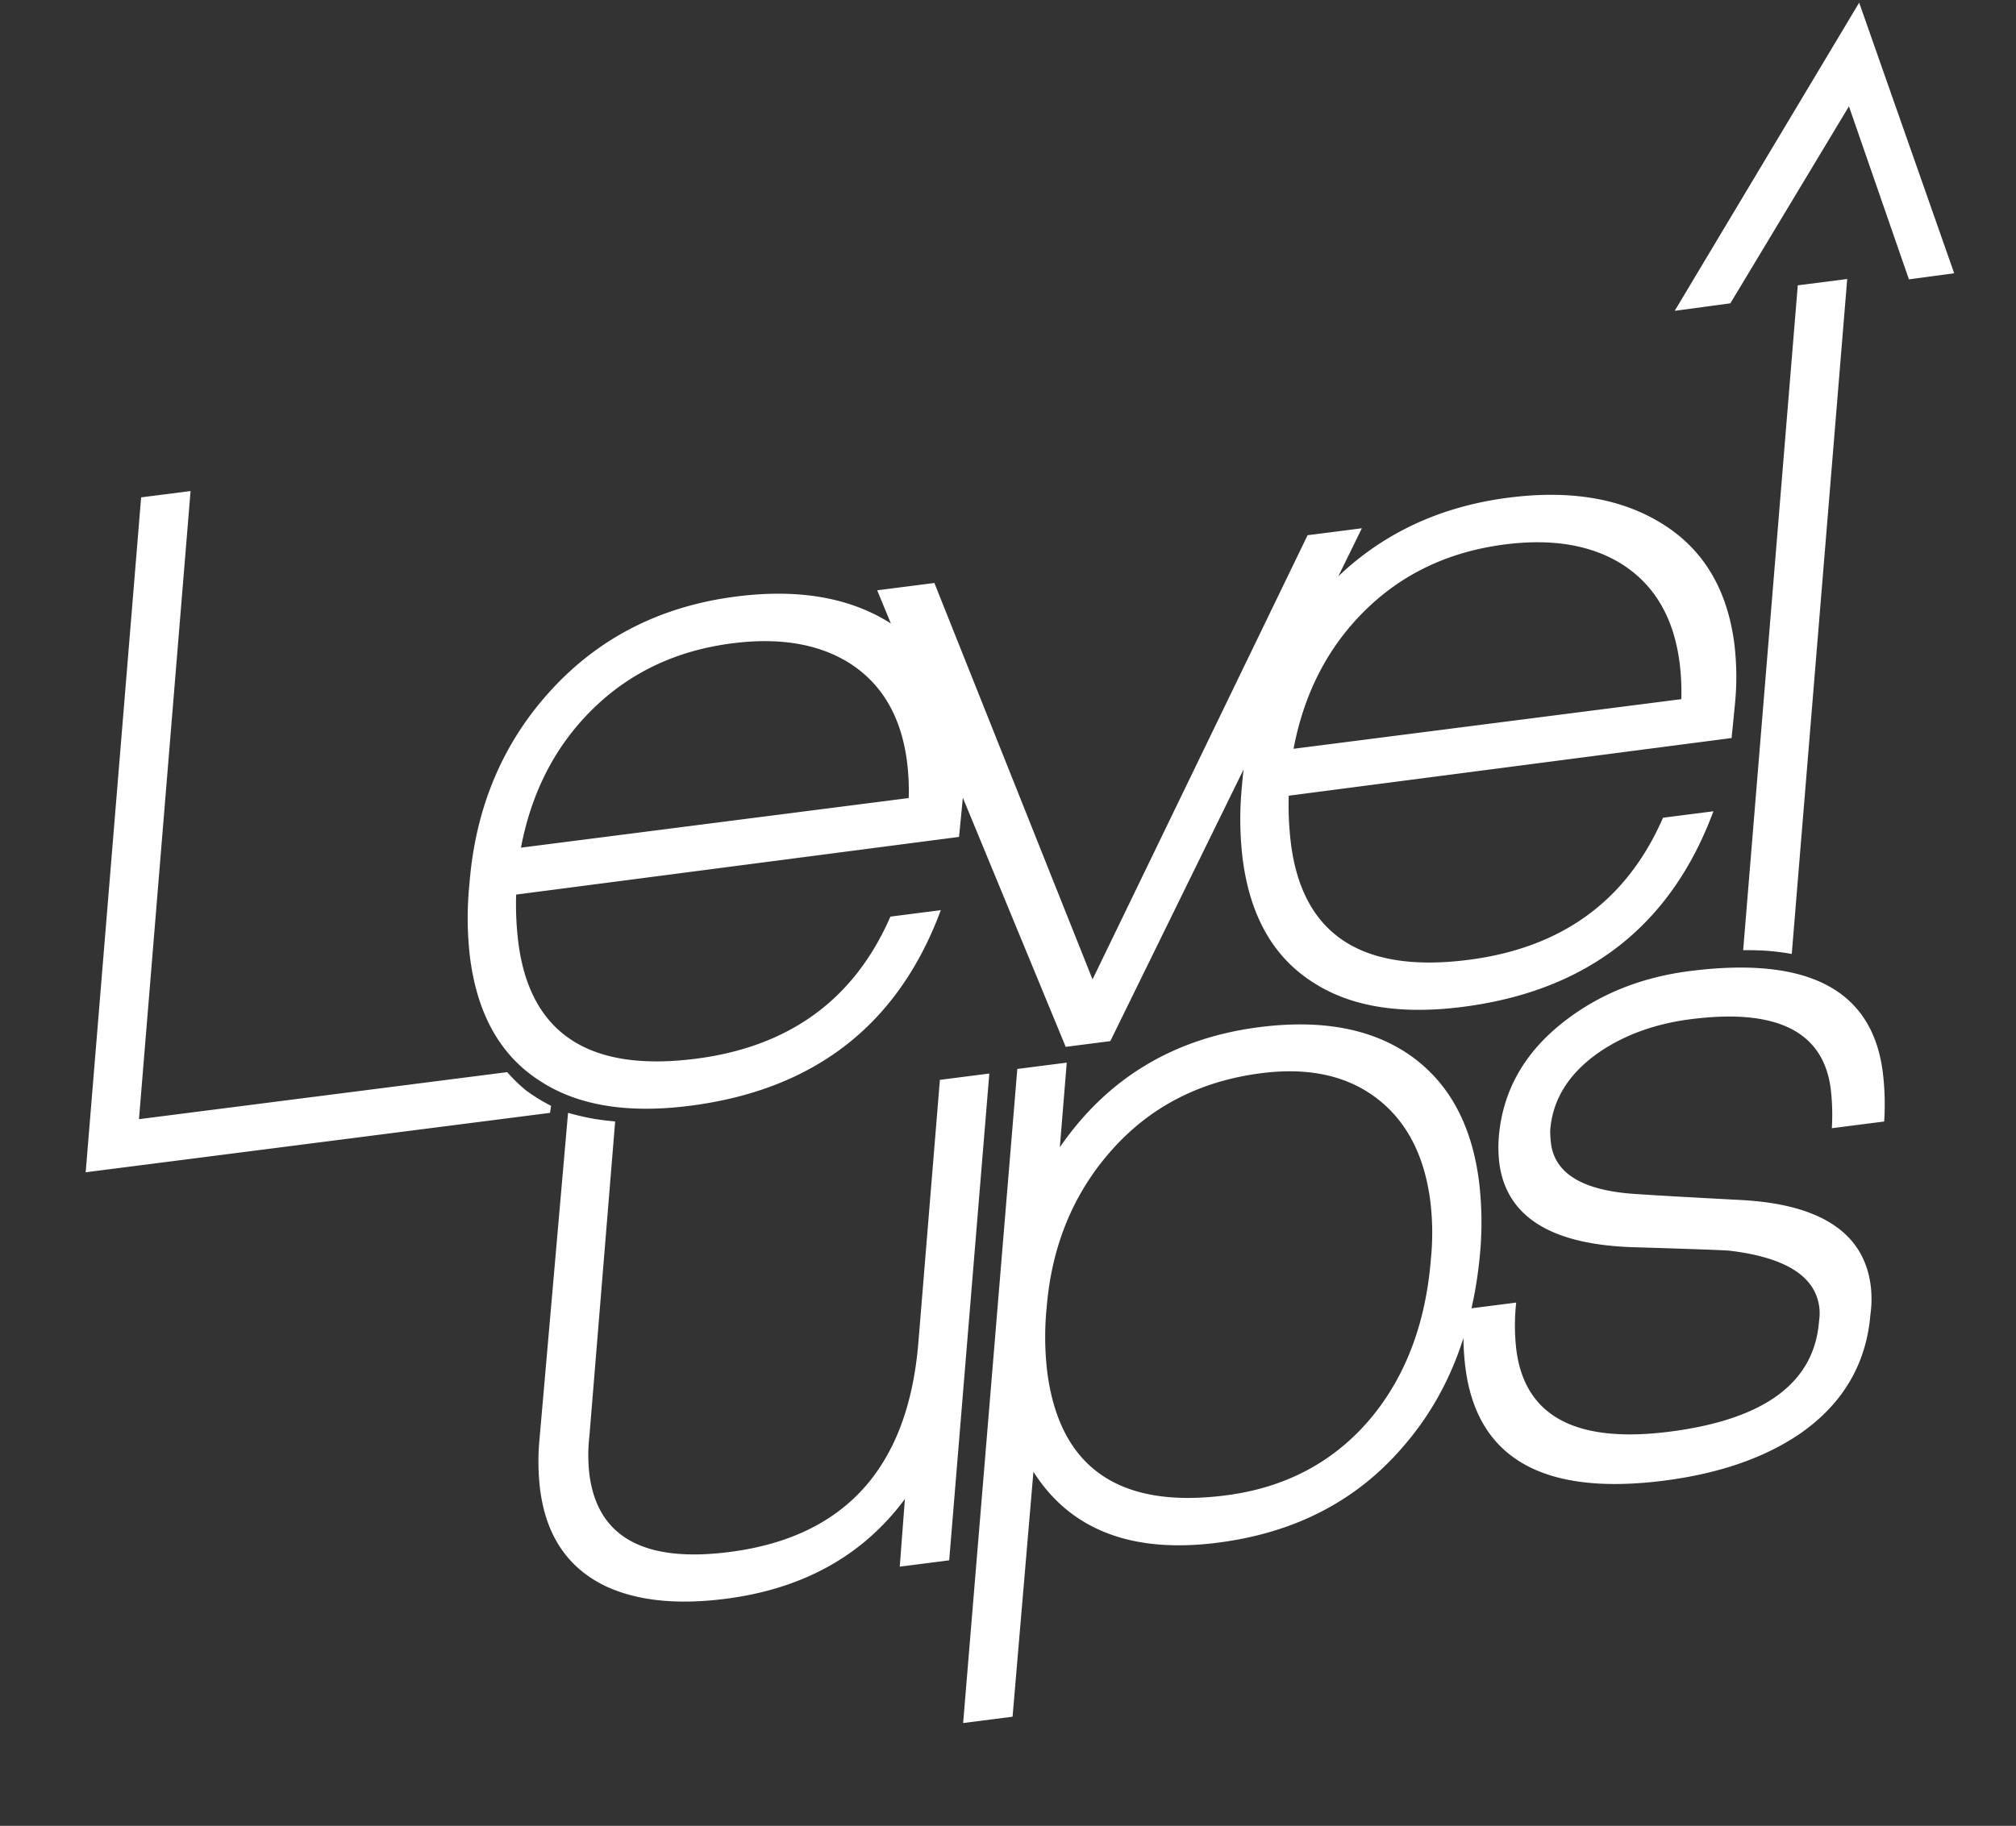 <svg xmlns="http://www.w3.org/2000/svg" width="885.676" height="802.362" viewBox="0 0 885.676 802.362">
  <rect x="0" y="0" width="885.676" height="802.362" fill="#333333" stroke="none"/>
  <g id="Group_4" data-name="Group 4" transform="translate(-789.775 -309.784)">
    <g id="Group_2" data-name="Group 2" transform="translate(790.45 310.955)">
      <path id="Path_2" data-name="Path 2" d="M0,291.066,61.819,0H83.714L26.187,270.889l163.08.043a70.777,70.777,0,0,0,7.075,8.924,76.764,76.764,0,0,0,10.149,8.2l-.856,3.014Zm203.059-97.022a138.661,138.661,0,0,0-1.717,21.036q0,60.531,70.835,60.531,62.249,0,92.729-51.087h22.324q-37.349,71.264-120.2,71.264-40.784,0-63.107-18.46-24.47-19.748-24.47-58.385a147.073,147.073,0,0,1,3.864-32.2q10.3-49.37,46.365-79.85t85.86-30.48q39.5,0,63.537,18.46,26.617,20.177,26.617,57.956a120.861,120.861,0,0,1-3.005,25.758l-3.434,15.026ZM311.243,96.593q-36.92,0-64.4,20.821t-39.066,56.453H379.5a101.8,101.8,0,0,0,1.288-15.884q0-30.051-19.748-46.365Q342.582,96.593,311.243,96.593ZM453.771,291.066H434.023l-56.668-209.5h25.329l46.794,181.594L567.965,81.567h24.041Zm91.441-97.022A138.668,138.668,0,0,0,543.5,215.08q0,60.531,70.835,60.531,62.249,0,92.729-51.087h22.324q-37.349,71.264-120.2,71.264-40.784,0-63.107-18.46-24.47-19.748-24.47-58.385a147.069,147.069,0,0,1,3.864-32.2q10.3-49.37,46.365-79.85t85.86-30.48q39.5,0,63.537,18.46,26.617,20.177,26.617,57.956a120.859,120.859,0,0,1-3.005,25.758L741.4,193.615ZM653.4,96.593q-36.92,0-64.4,20.821t-39.066,56.453h171.72a101.79,101.79,0,0,0,1.288-15.884q0-30.051-19.748-46.365Q684.735,96.593,653.4,96.593Zm92.092,191.846c-5.243-1.085-10.891-1.713-10.891-1.713L795.495,0h21.894L755.57,291.066S750.731,289.524,745.488,288.439Zm-412.78,219.92,6.01-29.192q-32.2,33.485-83.714,33.485-32.627,0-51.945-12.45-22.753-15.025-22.753-45.506a103.131,103.131,0,0,1,2.146-20.177L213.5,292.071s4.987,2.155,10,3.745,10.046,2.615,10.046,2.615L204.777,434.09a72.583,72.583,0,0,0-2.146,16.743q0,41.642,56.668,41.642,76.845,0,94.017-80.709l24.041-113.335H399.25L354.6,508.359Zm139.952,7.3q-57.1,0-76.416-41.213L373.492,580.052H351.6L411.7,298h21.894l-7.727,36.491q36.92-41.213,93.588-41.213,40.354,0,63.107,19.748Q606.6,334.063,606.6,372.7a150.246,150.246,0,0,1-3.434,30.91q-11.162,51.087-44.647,80.709Q523.747,515.657,472.66,515.657Zm45.077-202.2q-40.354,0-69.117,24.9T411.27,403.18a131.437,131.437,0,0,0-3.434,28.334q0,63.966,70.835,63.966,40.354,0,68.259-26.187,25.758-24.47,34.344-65.254a115.077,115.077,0,0,0,3.005-25.329q0-30.48-17.6-47.867T517.737,313.456ZM670.568,513.51q-80.709,0-80.279-60.961a113.378,113.378,0,0,1,3.005-24.9h22.753a92.109,92.109,0,0,0-2.576,20.606q0,44.218,62.249,44.218,63.107,0,71.264-39.925a21.788,21.788,0,0,0,.859-6.01q0-20.606-36.061-29.622-3.864-.859-41.642-6.869-53.663-8.586-53.663-44.218a59.689,59.689,0,0,1,1.288-11.591q6.44-29.622,34.773-46.365,25.329-15.025,57.526-15.026,78.991,0,78.562,55.38a116.467,116.467,0,0,1-2.146,21.036H763.3a96.743,96.743,0,0,0,1.717-17.172q0-38.208-57.1-38.208-23.182,0-41.213,9.015-21.894,11.162-26.187,31.339a42.448,42.448,0,0,0-.429,6.01q0,20.606,35.632,27.046,10.732,2.146,43.789,8.157,51.945,9.445,51.945,44.647a48.251,48.251,0,0,1-1.717,12.45q-6.869,32.2-37.349,48.082Q707.059,513.51,670.568,513.51Z" transform="matrix(0.992, -0.127, 0.127, 0.992, 0, 225.243)" fill="#fff" stroke="rgba(0,0,0,0)" stroke-miterlimit="10" stroke-width="1"/>
      <path id="Intersection_1" data-name="Intersection 1" d="M81.041,0l41.742,118.91-19.888,2.673L76.544,45.552l-52.1,86.575L0,135.413Z" transform="translate(735.063 0)" fill="#fff" stroke="rgba(0,0,0,0)" stroke-miterlimit="10" stroke-width="1"/>
    </g>
  </g>
</svg>
